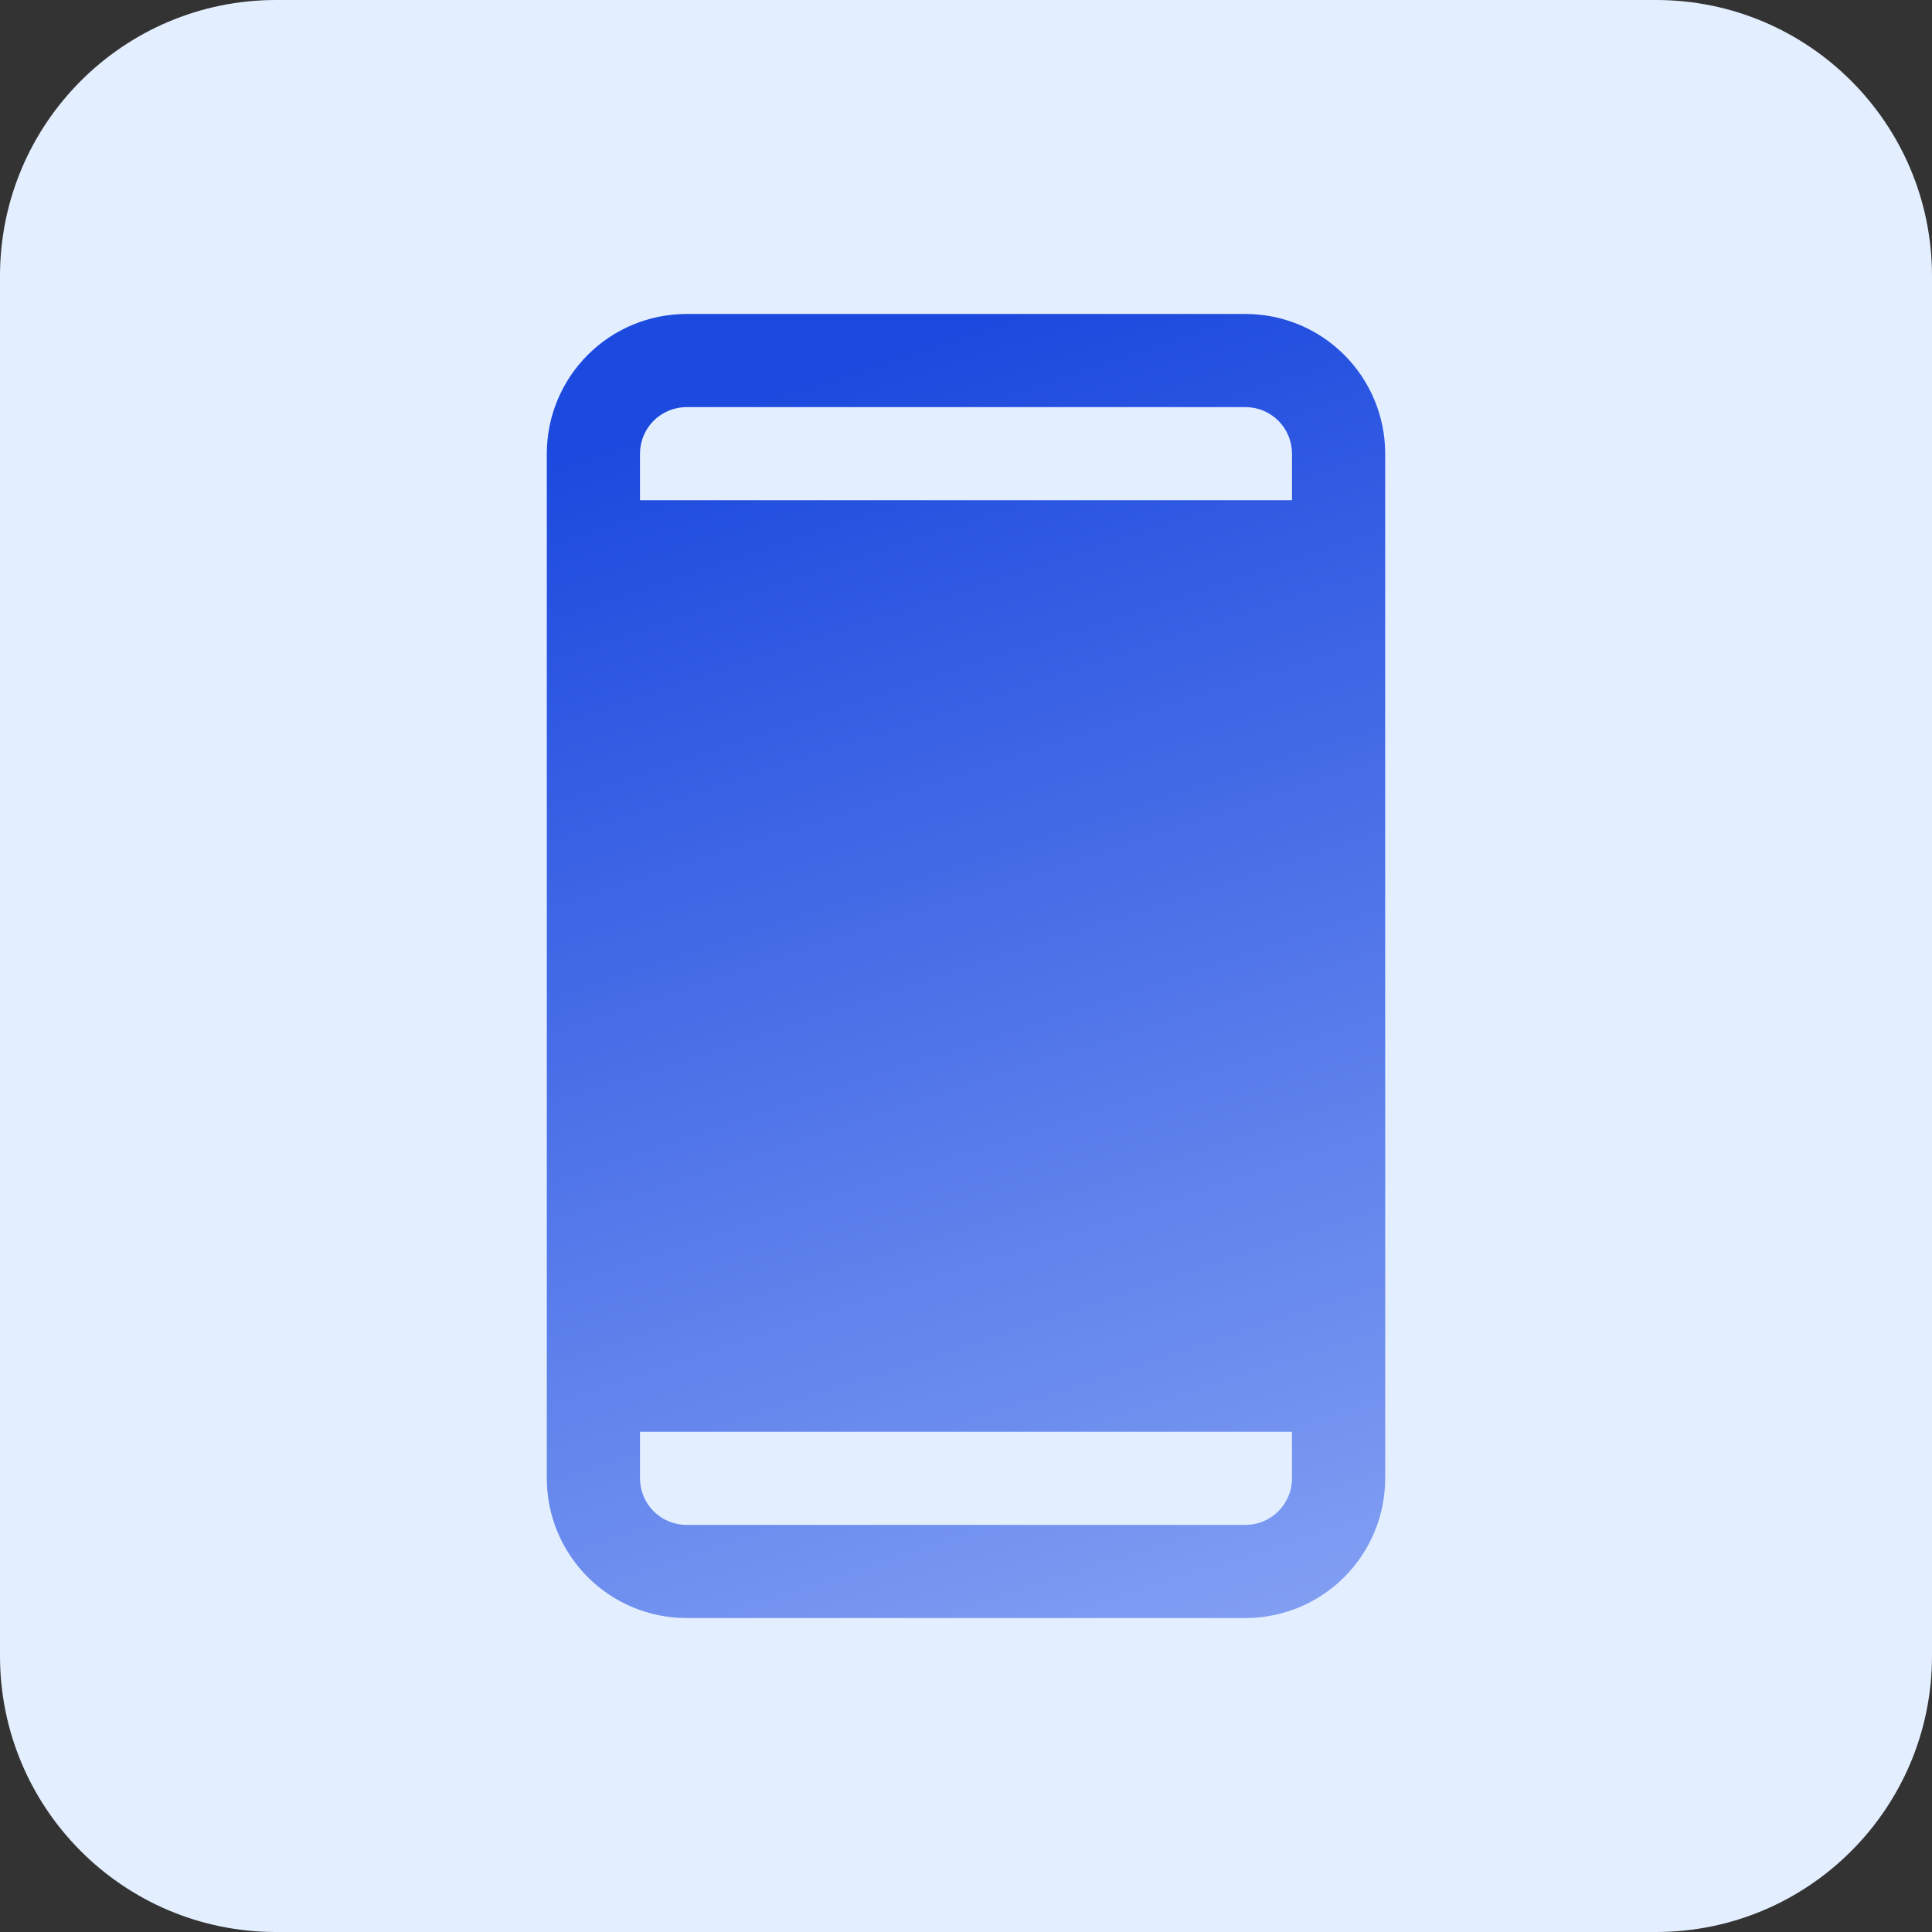 <svg width="35" height="35" viewBox="0 0 35 35" fill="none" xmlns="http://www.w3.org/2000/svg">
<rect x="0" y="0" width="35" height="35" fill="#333333" stroke="none"/>
<g clip-path="url(#clip0_2159_4989)">
<path d="M0 5C0 2.239 2.239 0 5 0H30C32.761 0 35 2.239 35 5V30C35 32.761 32.761 35 30 35H5C2.239 35 0 32.761 0 30V5Z" fill="#E3EEFF"/>
<g clip-path="url(#clip1_2159_4989)">
<path d="M22.562 5.688H12.438C11.766 5.688 11.122 5.954 10.648 6.429C10.173 6.904 9.906 7.547 9.906 8.219V26.781C9.906 27.453 10.173 28.096 10.648 28.571C11.122 29.046 11.766 29.312 12.438 29.312H22.562C23.234 29.312 23.878 29.046 24.352 28.571C24.827 28.096 25.094 27.453 25.094 26.781V8.219C25.094 7.547 24.827 6.904 24.352 6.429C23.878 5.954 23.234 5.688 22.562 5.688ZM12.438 7.375H22.562C22.786 7.375 23.001 7.464 23.159 7.622C23.317 7.78 23.406 7.995 23.406 8.219V9.062H11.594V8.219C11.594 7.995 11.683 7.78 11.841 7.622C11.999 7.464 12.214 7.375 12.438 7.375ZM22.562 27.625H12.438C12.214 27.625 11.999 27.536 11.841 27.378C11.683 27.22 11.594 27.005 11.594 26.781V25.938H23.406V26.781C23.406 27.005 23.317 27.22 23.159 27.378C23.001 27.536 22.786 27.625 22.562 27.625Z" fill="url(#paint0_linear_2159_4989)"/>
</g>
</g>
<defs>
<linearGradient id="paint0_linear_2159_4989" x1="17.5" y1="5.688" x2="29.645" y2="42.745" gradientUnits="userSpaceOnUse">
<stop stop-color="#1C49DE"/>
<stop offset="1" stop-color="#BED2FF"/>
</linearGradient>
<clipPath id="clip0_2159_4989">
<path d="M0 5C0 2.239 2.239 0 5 0H30C32.761 0 35 2.239 35 5V30C35 32.761 32.761 35 30 35H5C2.239 35 0 32.761 0 30V5Z" fill="white"/>
</clipPath>
<clipPath id="clip1_2159_4989">
<rect width="27" height="27" fill="white" transform="translate(4 4)"/>
</clipPath>
</defs>
</svg>
